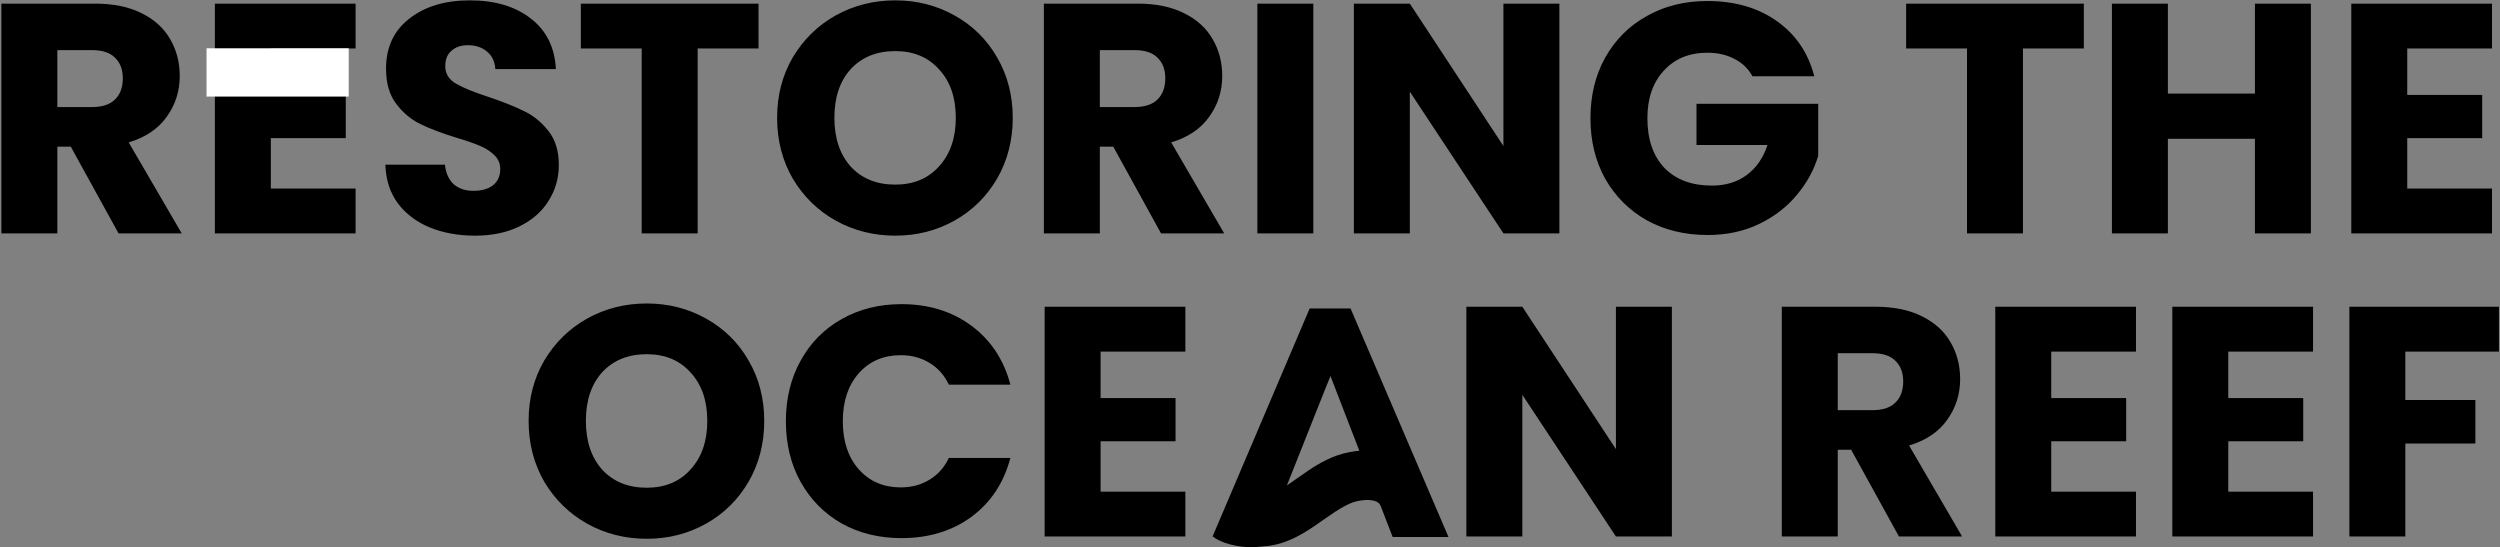<svg width="932" height="204" viewBox="0 0 932 204" fill="none" xmlns="http://www.w3.org/2000/svg">
<rect x="0" y="0" width="932" height="204" fill="#808080" stroke="none"/>
<path d="M44.195 87L26.383 54.67H21.381V87H0.519V1.356H35.533C42.284 1.356 48.018 2.535 52.735 4.894C57.534 7.253 61.112 10.506 63.471 14.654C65.83 18.721 67.009 23.275 67.009 28.318C67.009 34.011 65.382 39.095 62.129 43.568C58.957 48.041 54.24 51.213 47.977 53.084L67.741 87H44.195ZM21.381 39.908H34.313C38.136 39.908 40.982 38.973 42.853 37.102C44.805 35.231 45.781 32.588 45.781 29.172C45.781 25.919 44.805 23.357 42.853 21.486C40.982 19.615 38.136 18.68 34.313 18.68H21.381V39.908ZM100.967 18.07V35.394H128.905V51.498H100.967V70.286H132.565V87H80.105V1.356H132.565V18.07H100.967ZM177.097 87.854C170.834 87.854 165.222 86.837 160.261 84.804C155.3 82.771 151.314 79.761 148.305 75.776C145.377 71.791 143.832 66.992 143.669 61.38H165.873C166.198 64.552 167.296 66.992 169.167 68.7C171.038 70.327 173.478 71.14 176.487 71.14C179.578 71.14 182.018 70.449 183.807 69.066C185.596 67.602 186.491 65.609 186.491 63.088C186.491 60.973 185.759 59.225 184.295 57.842C182.912 56.459 181.164 55.321 179.049 54.426C177.016 53.531 174.088 52.515 170.265 51.376C164.734 49.668 160.22 47.96 156.723 46.252C153.226 44.544 150.216 42.023 147.695 38.688C145.174 35.353 143.913 31.002 143.913 25.634C143.913 17.663 146.8 11.441 152.575 6.968C158.35 2.413 165.873 0.136 175.145 0.136C184.58 0.136 192.184 2.413 197.959 6.968C203.734 11.441 206.824 17.704 207.231 25.756H184.661C184.498 22.991 183.482 20.835 181.611 19.29C179.74 17.663 177.341 16.85 174.413 16.85C171.892 16.85 169.858 17.541 168.313 18.924C166.768 20.225 165.995 22.137 165.995 24.658C165.995 27.423 167.296 29.579 169.899 31.124C172.502 32.669 176.568 34.337 182.099 36.126C187.63 37.997 192.103 39.786 195.519 41.494C199.016 43.202 202.026 45.683 204.547 48.936C207.068 52.189 208.329 56.378 208.329 61.502C208.329 66.382 207.068 70.815 204.547 74.8C202.107 78.785 198.528 81.957 193.811 84.316C189.094 86.675 183.522 87.854 177.097 87.854ZM282.778 1.356V18.07H260.086V87H239.224V18.07H216.532V1.356H282.778ZM333.752 87.854C325.7 87.854 318.298 85.983 311.548 82.242C304.878 78.501 299.551 73.295 295.566 66.626C291.662 59.875 289.71 52.311 289.71 43.934C289.71 35.557 291.662 28.033 295.566 21.364C299.551 14.695 304.878 9.489 311.548 5.748C318.298 2.007 325.7 0.136 333.752 0.136C341.804 0.136 349.164 2.007 355.834 5.748C362.584 9.489 367.871 14.695 371.694 21.364C375.598 28.033 377.55 35.557 377.55 43.934C377.55 52.311 375.598 59.875 371.694 66.626C367.79 73.295 362.503 78.501 355.834 82.242C349.164 85.983 341.804 87.854 333.752 87.854ZM333.752 68.822C340.584 68.822 346.033 66.545 350.1 61.99C354.248 57.435 356.322 51.417 356.322 43.934C356.322 36.37 354.248 30.351 350.1 25.878C346.033 21.323 340.584 19.046 333.752 19.046C326.838 19.046 321.308 21.283 317.16 25.756C313.093 30.229 311.06 36.289 311.06 43.934C311.06 51.498 313.093 57.557 317.16 62.112C321.308 66.585 326.838 68.822 333.752 68.822ZM432.832 87L415.02 54.67H410.018V87H389.156V1.356H424.17C430.92 1.356 436.654 2.535 441.372 4.894C446.17 7.253 449.749 10.506 452.108 14.654C454.466 18.721 455.646 23.275 455.646 28.318C455.646 34.011 454.019 39.095 450.766 43.568C447.594 48.041 442.876 51.213 436.614 53.084L456.378 87H432.832ZM410.018 39.908H422.95C426.772 39.908 429.619 38.973 431.49 37.102C433.442 35.231 434.418 32.588 434.418 29.172C434.418 25.919 433.442 23.357 431.49 21.486C429.619 19.615 426.772 18.68 422.95 18.68H410.018V39.908ZM489.604 1.356V87H468.742V1.356H489.604ZM581.338 87H560.476L525.584 34.174V87H504.722V1.356H525.584L560.476 54.426V1.356H581.338V87ZM653.312 28.44C651.767 25.593 649.53 23.438 646.602 21.974C643.756 20.429 640.38 19.656 636.476 19.656C629.726 19.656 624.317 21.893 620.25 26.366C616.184 30.758 614.15 36.655 614.15 44.056C614.15 51.945 616.265 58.127 620.494 62.6C624.805 66.992 630.702 69.188 638.184 69.188C643.308 69.188 647.619 67.887 651.116 65.284C654.695 62.681 657.298 58.94 658.924 54.06H632.45V38.688H677.834V58.086C676.289 63.291 673.646 68.131 669.904 72.604C666.244 77.077 661.568 80.697 655.874 83.462C650.181 86.227 643.756 87.61 636.598 87.61C628.14 87.61 620.576 85.78 613.906 82.12C607.318 78.379 602.154 73.214 598.412 66.626C594.752 60.038 592.922 52.515 592.922 44.056C592.922 35.597 594.752 28.074 598.412 21.486C602.154 14.817 607.318 9.652 613.906 5.992C620.494 2.251 628.018 0.38 636.476 0.38C646.724 0.38 655.346 2.861 662.34 7.822C669.416 12.783 674.093 19.656 676.37 28.44H653.312ZM776.854 1.356V18.07H754.162V87H733.3V18.07H710.608V1.356H776.854ZM861.5 1.356V87H840.638V51.742H808.186V87H787.324V1.356H808.186V34.906H840.638V1.356H861.5ZM897.422 18.07V35.394H925.36V51.498H897.422V70.286H929.02V87H876.56V1.356H929.02V18.07H897.422ZM241.108 200.854C233.056 200.854 225.655 198.983 218.904 195.242C212.235 191.501 206.907 186.295 202.922 179.626C199.018 172.875 197.066 165.311 197.066 156.934C197.066 148.557 199.018 141.033 202.922 134.364C206.907 127.695 212.235 122.489 218.904 118.748C225.655 115.007 233.056 113.136 241.108 113.136C249.16 113.136 256.521 115.007 263.19 118.748C269.941 122.489 275.227 127.695 279.05 134.364C282.954 141.033 284.906 148.557 284.906 156.934C284.906 165.311 282.954 172.875 279.05 179.626C275.146 186.295 269.859 191.501 263.19 195.242C256.521 198.983 249.16 200.854 241.108 200.854ZM241.108 181.822C247.94 181.822 253.389 179.545 257.456 174.99C261.604 170.435 263.678 164.417 263.678 156.934C263.678 149.37 261.604 143.351 257.456 138.878C253.389 134.323 247.94 132.046 241.108 132.046C234.195 132.046 228.664 134.283 224.516 138.756C220.449 143.229 218.416 149.289 218.416 156.934C218.416 164.498 220.449 170.557 224.516 175.112C228.664 179.585 234.195 181.822 241.108 181.822ZM292.974 157.056C292.974 148.597 294.804 141.074 298.464 134.486C302.124 127.817 307.207 122.652 313.714 118.992C320.302 115.251 327.744 113.38 336.04 113.38C346.207 113.38 354.909 116.064 362.148 121.432C369.387 126.8 374.226 134.12 376.666 143.392H353.73C352.022 139.813 349.582 137.089 346.41 135.218C343.319 133.347 339.781 132.412 335.796 132.412C329.371 132.412 324.165 134.649 320.18 139.122C316.195 143.595 314.202 149.573 314.202 157.056C314.202 164.539 316.195 170.517 320.18 174.99C324.165 179.463 329.371 181.7 335.796 181.7C339.781 181.7 343.319 180.765 346.41 178.894C349.582 177.023 352.022 174.299 353.73 170.72H376.666C374.226 179.992 369.387 187.312 362.148 192.68C354.909 197.967 346.207 200.61 336.04 200.61C327.744 200.61 320.302 198.78 313.714 195.12C307.207 191.379 302.124 186.214 298.464 179.626C294.804 173.038 292.974 165.515 292.974 157.056ZM410.304 131.07V148.394H438.242V164.498H410.304V183.286H441.902V200H389.442V114.356H441.902V131.07H410.304ZM623.276 200H602.414L567.522 147.174V200H546.66V114.356H567.522L602.414 167.426V114.356H623.276V200ZM707.928 200L690.116 167.67H685.114V200H664.252V114.356H699.266C706.016 114.356 711.75 115.535 716.468 117.894C721.266 120.253 724.845 123.506 727.204 127.654C729.562 131.721 730.742 136.275 730.742 141.318C730.742 147.011 729.115 152.095 725.862 156.568C722.69 161.041 717.972 164.213 711.71 166.084L731.474 200H707.928ZM685.114 152.908H698.046C701.868 152.908 704.715 151.973 706.586 150.102C708.538 148.231 709.514 145.588 709.514 142.172C709.514 138.919 708.538 136.357 706.586 134.486C704.715 132.615 701.868 131.68 698.046 131.68H685.114V152.908ZM764.699 131.07V148.394H792.637V164.498H764.699V183.286H796.297V200H743.837V114.356H796.297V131.07H764.699ZM830.703 131.07V148.394H858.641V164.498H830.703V183.286H862.301V200H809.841V114.356H862.301V131.07H830.703ZM931.599 114.356V131.07H896.707V149.126H922.815V165.352H896.707V200H875.845V114.356H931.599Z" fill="black"/>
<path fill-rule="evenodd" clip-rule="evenodd" d="M488.241 115H503.486L540 200.203H519.187L514.71 188.617C514.68 188.559 514.651 188.5 514.622 188.441C514.44 187.978 514.075 187.608 513.709 187.33C512.249 186.311 509.51 186.126 506.224 186.774C503.303 187.33 500.29 189.182 497.643 190.849C496.091 191.868 494.631 192.887 493.17 193.905C487.288 198.091 479.887 203.305 470.723 203.698L470.714 203.722C470.377 203.747 470.04 203.777 469.704 203.81L469.709 203.815L469.651 203.815L469.397 203.839C468.566 203.92 467.749 204 466.971 204C458.207 204 453.278 200.944 452.548 200.296V200.11H452L488.241 115ZM479.757 180.964C480.713 180.317 481.741 179.599 482.855 178.81C483.676 178.254 484.498 177.675 485.319 177.096C486.141 176.517 486.963 175.939 487.784 175.383C491.801 172.697 496.73 169.826 502.755 168.622C504.117 168.349 505.451 168.153 506.756 168.033L496 140.19L494.266 144.451L479.757 180.964Z" fill="black"/>
<rect x="77" y="18" width="53" height="18" fill="white"/>
</svg>